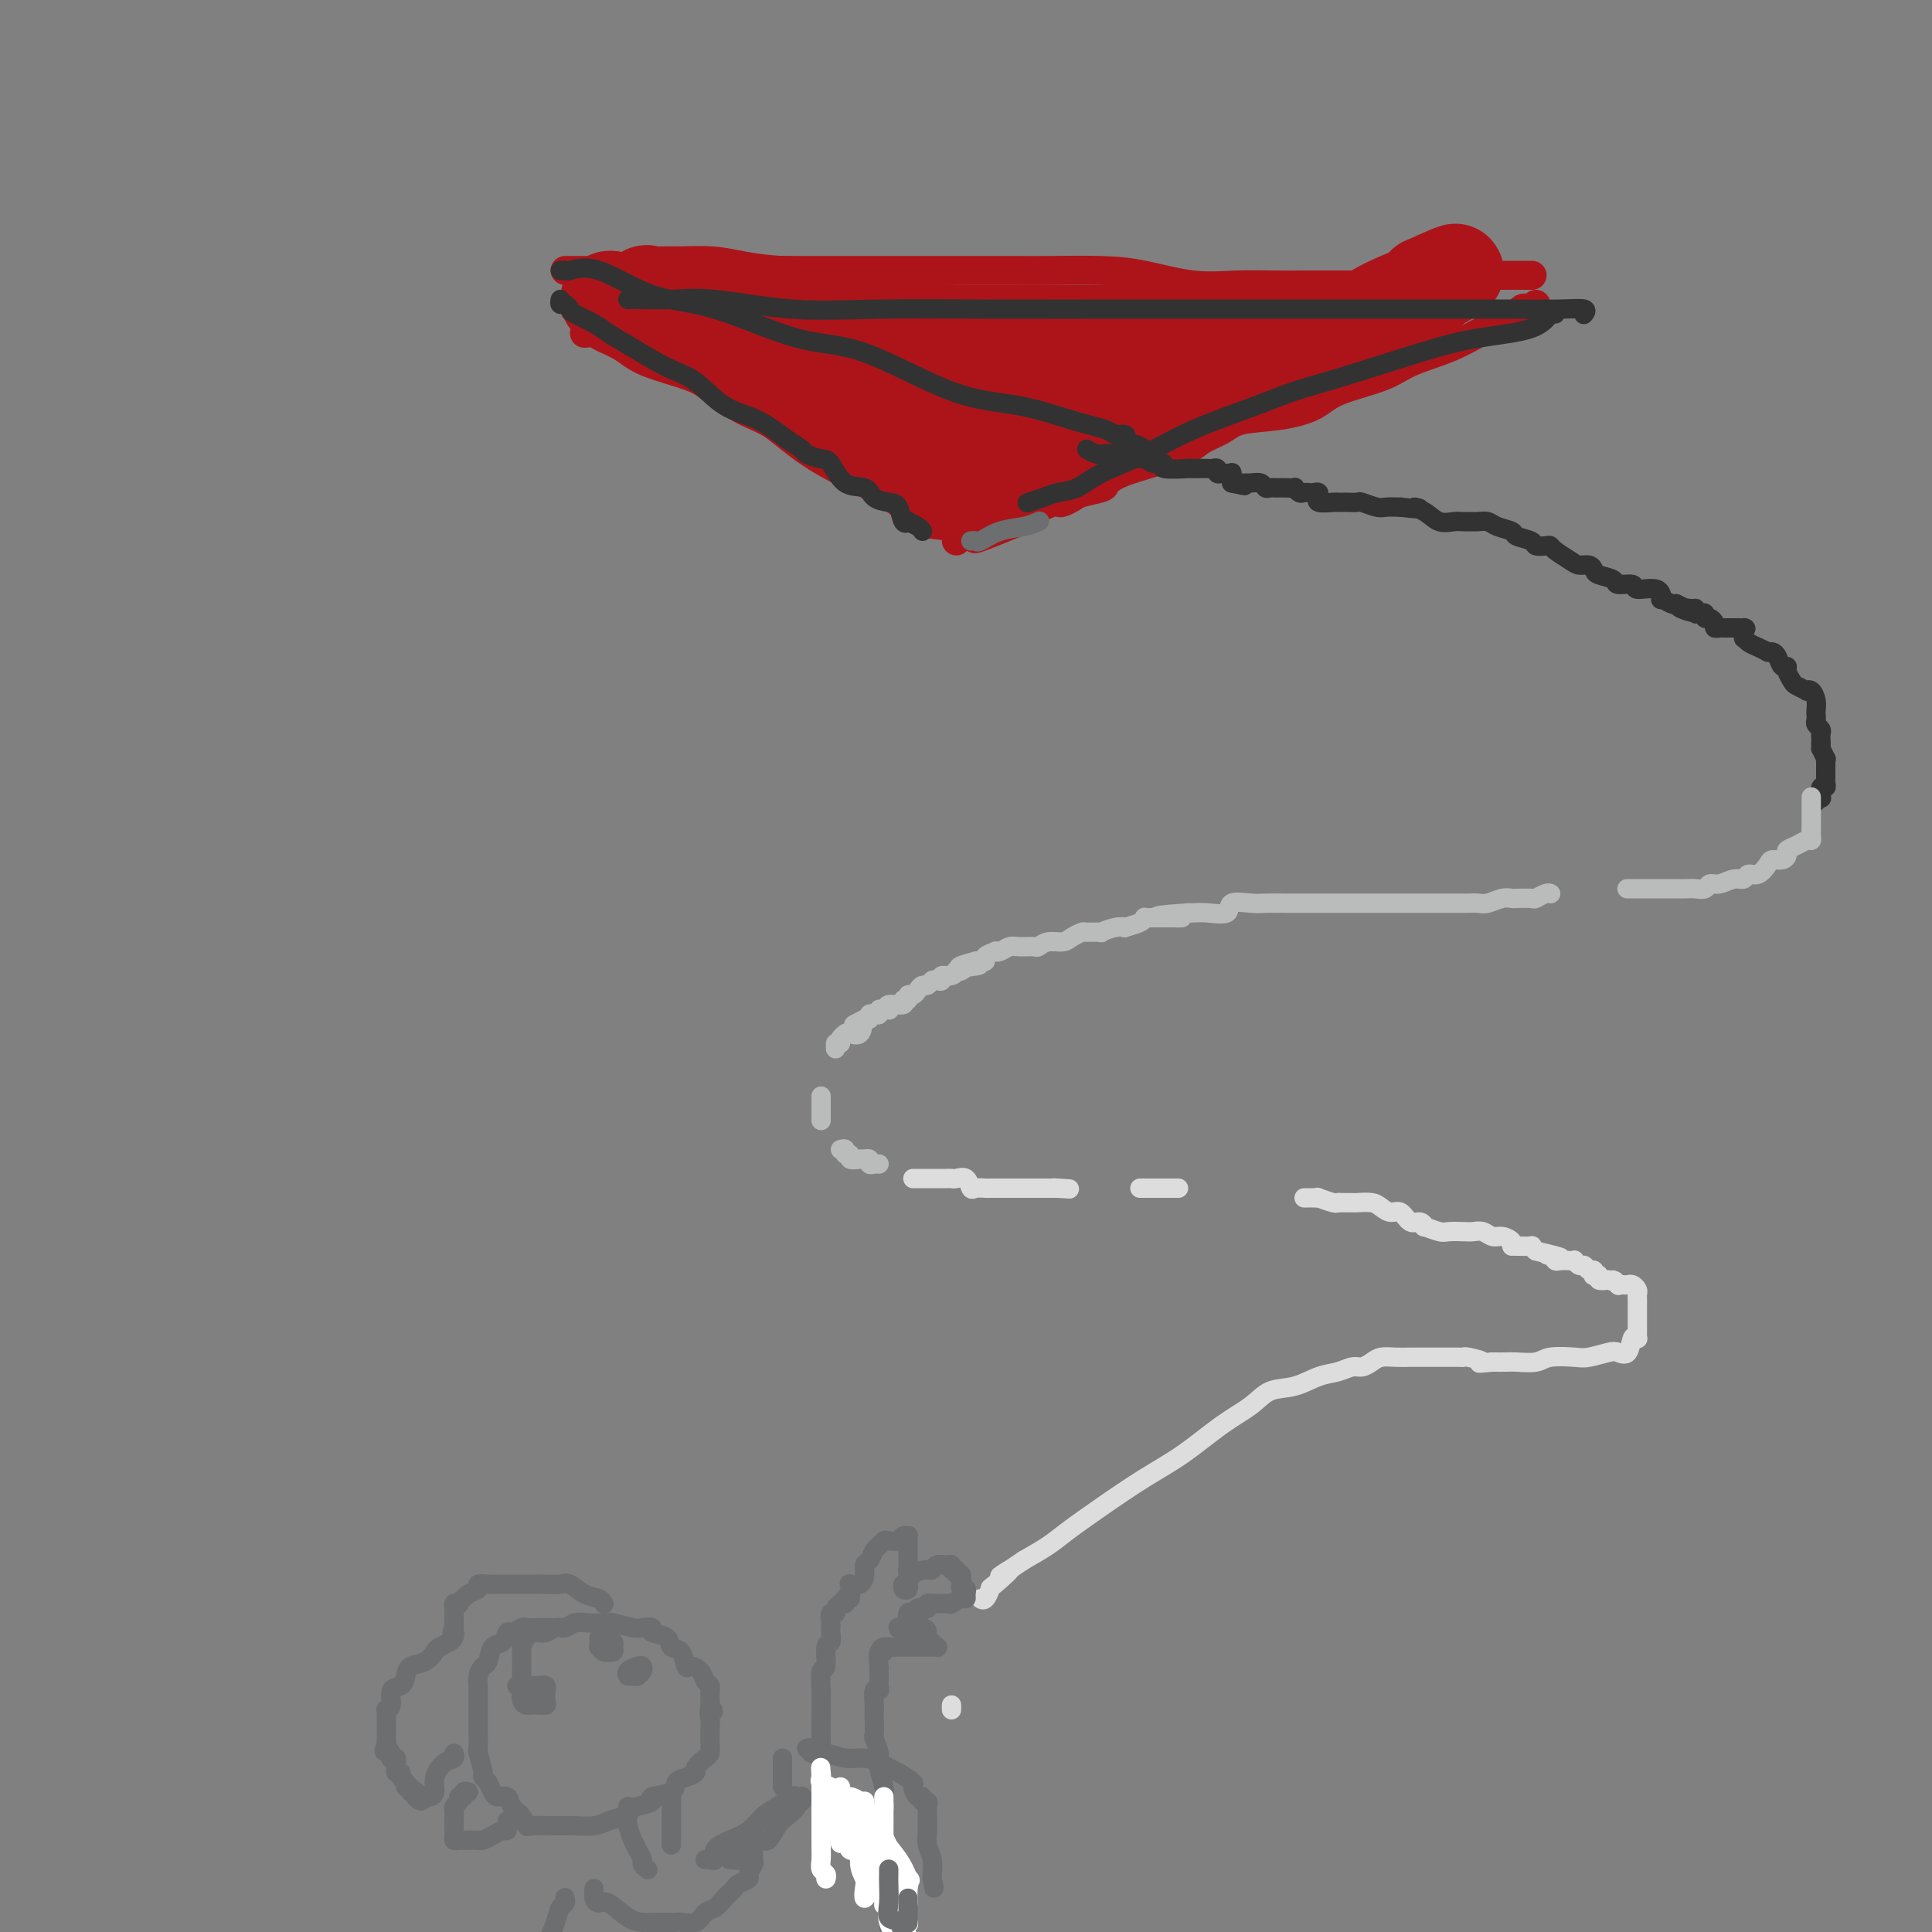 <svg viewBox='0 0 400 400' version='1.1' xmlns='http://www.w3.org/2000/svg' xmlns:xlink='http://www.w3.org/1999/xlink'><rect x="0" y="0" width="400" height="400" fill="#808080" stroke="none"/><g fill='none' stroke='rgb(173,20,25)' stroke-width='6' stroke-linecap='round' stroke-linejoin='round'><path d='M121,69c0.717,-0.072 1.434,-0.143 2,0c0.566,0.143 0.981,0.501 2,1c1.019,0.499 2.641,1.138 4,2c1.359,0.862 2.454,1.947 5,3c2.546,1.053 6.541,2.075 9,3c2.459,0.925 3.380,1.752 5,3c1.620,1.248 3.938,2.916 6,4c2.062,1.084 3.870,1.583 6,3c2.130,1.417 4.584,3.751 8,6c3.416,2.249 7.795,4.413 11,6c3.205,1.587 5.237,2.597 7,4c1.763,1.403 3.257,3.199 5,4c1.743,0.801 3.735,0.606 5,1c1.265,0.394 1.802,1.375 2,2c0.198,0.625 0.057,0.893 0,1c-0.057,0.107 -0.028,0.054 0,0'/><path d='M117,56c0.230,0.000 0.460,0.000 1,0c0.540,-0.000 1.390,-0.000 3,0c1.610,0.000 3.981,0.000 6,0c2.019,-0.000 3.688,-0.000 6,0c2.312,0.000 5.269,0.000 8,0c2.731,-0.000 5.238,-0.000 9,0c3.762,0.000 8.779,0.000 13,0c4.221,-0.000 7.648,-0.000 11,0c3.352,0.000 6.631,0.000 10,0c3.369,-0.000 6.828,-0.001 10,0c3.172,0.001 6.055,0.002 9,0c2.945,-0.002 5.950,-0.007 8,0c2.050,0.007 3.143,0.026 6,0c2.857,-0.026 7.476,-0.098 11,0c3.524,0.098 5.951,0.366 9,1c3.049,0.634 6.718,1.634 10,2c3.282,0.366 6.176,0.098 9,0c2.824,-0.098 5.579,-0.026 8,0c2.421,0.026 4.510,0.007 6,0c1.490,-0.007 2.382,-0.002 4,0c1.618,0.002 3.961,0.001 5,0c1.039,-0.001 0.773,-0.000 2,0c1.227,0.000 3.947,0.000 5,0c1.053,-0.000 0.437,-0.000 1,0c0.563,0.000 2.304,0.000 3,0c0.696,-0.000 0.348,-0.000 0,0'/><path d='M290,59c29.167,0.500 15.583,0.250 2,0'/><path d='M292,59c0.970,0.001 2.396,0.002 3,0c0.604,-0.002 0.386,-0.008 1,0c0.614,0.008 2.059,0.030 3,0c0.941,-0.030 1.380,-0.113 2,0c0.620,0.113 1.423,0.423 2,0c0.577,-0.423 0.927,-1.577 1,-2c0.073,-0.423 -0.131,-0.113 0,0c0.131,0.113 0.599,0.030 1,0c0.401,-0.030 0.736,-0.008 1,0c0.264,0.008 0.457,0.002 1,0c0.543,-0.002 1.437,-0.001 2,0c0.563,0.001 0.795,0.000 1,0c0.205,-0.000 0.382,-0.000 1,0c0.618,0.000 1.675,0.000 2,0c0.325,-0.000 -0.084,-0.000 0,0c0.084,0.000 0.662,0.000 1,0c0.338,-0.000 0.437,-0.000 1,0c0.563,0.000 1.589,0.000 2,0c0.411,-0.000 0.205,-0.000 0,0'/><path d='M318,63c-0.228,0.506 -0.457,1.013 -1,1c-0.543,-0.013 -1.401,-0.544 -2,0c-0.599,0.544 -0.939,2.165 -2,3c-1.061,0.835 -2.841,0.884 -4,1c-1.159,0.116 -1.696,0.299 -3,1c-1.304,0.701 -3.375,1.920 -6,3c-2.625,1.080 -5.805,2.019 -8,3c-2.195,0.981 -3.406,2.002 -6,3c-2.594,0.998 -6.569,1.972 -9,3c-2.431,1.028 -3.316,2.110 -5,3c-1.684,0.890 -4.167,1.589 -7,2c-2.833,0.411 -6.016,0.534 -8,1c-1.984,0.466 -2.768,1.276 -4,2c-1.232,0.724 -2.910,1.363 -4,2c-1.090,0.637 -1.592,1.274 -3,2c-1.408,0.726 -3.722,1.542 -5,2c-1.278,0.458 -1.519,0.556 -3,1c-1.481,0.444 -4.203,1.232 -6,2c-1.797,0.768 -2.671,1.516 -3,2c-0.329,0.484 -0.115,0.704 -1,1c-0.885,0.296 -2.870,0.667 -4,1c-1.130,0.333 -1.405,0.628 -2,1c-0.595,0.372 -1.510,0.820 -2,1c-0.490,0.180 -0.554,0.092 -1,0c-0.446,-0.092 -1.274,-0.190 -2,0c-0.726,0.190 -1.349,0.666 -2,1c-0.651,0.334 -1.329,0.524 -2,1c-0.671,0.476 -1.336,1.238 -2,2'/><path d='M211,108c-16.957,6.961 -5.849,1.864 -2,0c3.849,-1.864 0.439,-0.494 -1,0c-1.439,0.494 -0.908,0.114 -1,0c-0.092,-0.114 -0.808,0.039 -1,0c-0.192,-0.039 0.141,-0.269 0,0c-0.141,0.269 -0.756,1.039 -1,1c-0.244,-0.039 -0.118,-0.885 0,-1c0.118,-0.115 0.228,0.502 1,0c0.772,-0.502 2.207,-2.124 4,-4c1.793,-1.876 3.945,-4.008 7,-6c3.055,-1.992 7.012,-3.844 11,-6c3.988,-2.156 8.007,-4.616 12,-7c3.993,-2.384 7.959,-4.690 11,-6c3.041,-1.310 5.155,-1.622 8,-3c2.845,-1.378 6.420,-3.821 9,-5c2.580,-1.179 4.166,-1.094 6,-2c1.834,-0.906 3.917,-2.803 6,-4c2.083,-1.197 4.166,-1.694 5,-2c0.834,-0.306 0.420,-0.422 1,-1c0.580,-0.578 2.156,-1.619 3,-2c0.844,-0.381 0.958,-0.103 1,0c0.042,0.103 0.012,0.029 0,0c-0.012,-0.029 -0.006,-0.015 0,0'/><path d='M119,64c0.833,0.000 1.667,0.000 2,0c0.333,0.000 0.167,0.000 0,0'/></g>
<g fill='none' stroke='rgb(173,20,25)' stroke-width='20' stroke-linecap='round' stroke-linejoin='round'><path d='M126,62c0.143,-0.083 0.287,-0.165 1,0c0.713,0.165 1.997,0.578 3,1c1.003,0.422 1.726,0.853 3,1c1.274,0.147 3.098,0.008 4,1c0.902,0.992 0.880,3.113 2,4c1.120,0.887 3.381,0.540 6,1c2.619,0.460 5.597,1.726 8,3c2.403,1.274 4.232,2.557 7,4c2.768,1.443 6.473,3.047 10,4c3.527,0.953 6.874,1.257 9,2c2.126,0.743 3.031,1.926 5,3c1.969,1.074 5.001,2.039 7,3c1.999,0.961 2.966,1.917 4,3c1.034,1.083 2.135,2.294 3,3c0.865,0.706 1.495,0.906 2,1c0.505,0.094 0.884,0.082 1,1c0.116,0.918 -0.030,2.766 0,3c0.030,0.234 0.238,-1.147 0,-2c-0.238,-0.853 -0.922,-1.177 -2,-2c-1.078,-0.823 -2.551,-2.146 -5,-4c-2.449,-1.854 -5.873,-4.239 -11,-7c-5.127,-2.761 -11.957,-5.897 -18,-9c-6.043,-3.103 -11.298,-6.172 -15,-8c-3.702,-1.828 -5.851,-2.414 -8,-3'/><path d='M142,65c-7.282,-3.426 -4.989,-1.989 -5,-2c-0.011,-0.011 -2.328,-1.468 -3,-2c-0.672,-0.532 0.302,-0.140 1,0c0.698,0.140 1.122,0.027 2,0c0.878,-0.027 2.210,0.031 4,0c1.790,-0.031 4.039,-0.152 6,0c1.961,0.152 3.633,0.577 6,1c2.367,0.423 5.428,0.845 9,1c3.572,0.155 7.656,0.041 12,1c4.344,0.959 8.949,2.989 14,4c5.051,1.011 10.548,1.003 15,1c4.452,-0.003 7.859,-0.001 12,0c4.141,0.001 9.014,0.000 13,0c3.986,-0.000 7.083,-0.000 10,0c2.917,0.000 5.654,0.000 8,0c2.346,-0.000 4.301,-0.000 6,0c1.699,0.000 3.143,0.000 5,0c1.857,-0.000 4.126,-0.000 6,0c1.874,0.000 3.353,0.000 5,0c1.647,-0.000 3.461,-0.000 5,0c1.539,0.000 2.804,0.000 4,0c1.196,-0.000 2.322,-0.000 3,0c0.678,0.000 0.908,0.000 1,0c0.092,-0.000 0.046,-0.000 0,0'/><path d='M281,69c12.204,-0.007 3.714,-0.026 0,0c-3.714,0.026 -2.654,0.095 -4,0c-1.346,-0.095 -5.100,-0.354 -9,0c-3.900,0.354 -7.948,1.320 -13,2c-5.052,0.680 -11.110,1.074 -15,2c-3.890,0.926 -5.612,2.382 -10,4c-4.388,1.618 -11.441,3.396 -16,5c-4.559,1.604 -6.622,3.035 -8,4c-1.378,0.965 -2.071,1.464 -3,2c-0.929,0.536 -2.095,1.108 -3,2c-0.905,0.892 -1.550,2.105 -2,3c-0.450,0.895 -0.707,1.470 -1,2c-0.293,0.530 -0.624,1.013 -1,2c-0.376,0.987 -0.798,2.479 -1,3c-0.202,0.521 -0.185,0.070 0,0c0.185,-0.070 0.537,0.242 1,0c0.463,-0.242 1.035,-1.036 2,-2c0.965,-0.964 2.321,-2.097 4,-3c1.679,-0.903 3.681,-1.576 7,-3c3.319,-1.424 7.953,-3.601 13,-5c5.047,-1.399 10.505,-2.021 14,-3c3.495,-0.979 5.025,-2.315 7,-3c1.975,-0.685 4.395,-0.720 6,-1c1.605,-0.280 2.394,-0.806 3,-1c0.606,-0.194 1.030,-0.055 1,0c-0.030,0.055 -0.515,0.028 -1,0'/><path d='M252,79c4.352,-0.783 0.230,1.260 -4,3c-4.230,1.740 -8.570,3.177 -11,4c-2.430,0.823 -2.951,1.033 -5,2c-2.049,0.967 -5.625,2.690 -8,4c-2.375,1.310 -3.547,2.205 -5,3c-1.453,0.795 -3.187,1.489 -4,2c-0.813,0.511 -0.706,0.839 -1,1c-0.294,0.161 -0.989,0.154 -1,0c-0.011,-0.154 0.661,-0.456 1,-1c0.339,-0.544 0.345,-1.332 2,-2c1.655,-0.668 4.960,-1.217 7,-2c2.040,-0.783 2.814,-1.801 5,-3c2.186,-1.199 5.785,-2.580 9,-4c3.215,-1.420 6.047,-2.880 9,-4c2.953,-1.120 6.029,-1.899 9,-3c2.971,-1.101 5.839,-2.522 9,-4c3.161,-1.478 6.615,-3.012 9,-4c2.385,-0.988 3.702,-1.430 5,-2c1.298,-0.570 2.578,-1.270 4,-2c1.422,-0.730 2.986,-1.492 4,-2c1.014,-0.508 1.476,-0.762 2,-1c0.524,-0.238 1.108,-0.460 2,-1c0.892,-0.540 2.093,-1.399 3,-2c0.907,-0.601 1.522,-0.945 2,-1c0.478,-0.055 0.821,0.177 1,0c0.179,-0.177 0.194,-0.765 0,-1c-0.194,-0.235 -0.597,-0.118 -1,0'/><path d='M295,59c12.407,-5.680 3.424,-0.880 0,1c-3.424,1.880 -1.288,0.841 -2,1c-0.712,0.159 -4.271,1.517 -7,3c-2.729,1.483 -4.628,3.090 -9,5c-4.372,1.910 -11.217,4.124 -17,6c-5.783,1.876 -10.502,3.416 -16,5c-5.498,1.584 -11.773,3.213 -16,4c-4.227,0.787 -6.405,0.733 -9,1c-2.595,0.267 -5.608,0.856 -8,1c-2.392,0.144 -4.165,-0.157 -6,0c-1.835,0.157 -3.732,0.771 -5,1c-1.268,0.229 -1.907,0.072 -3,0c-1.093,-0.072 -2.640,-0.060 -4,0c-1.360,0.060 -2.533,0.166 -4,0c-1.467,-0.166 -3.228,-0.605 -5,-1c-1.772,-0.395 -3.554,-0.748 -5,-1c-1.446,-0.252 -2.557,-0.404 -4,-1c-1.443,-0.596 -3.219,-1.636 -4,-2c-0.781,-0.364 -0.568,-0.053 -1,0c-0.432,0.053 -1.510,-0.153 -2,0c-0.490,0.153 -0.391,0.663 0,1c0.391,0.337 1.076,0.500 2,1c0.924,0.500 2.087,1.339 3,2c0.913,0.661 1.575,1.146 3,2c1.425,0.854 3.615,2.076 5,3c1.385,0.924 1.967,1.550 3,2c1.033,0.450 2.516,0.725 4,1'/><path d='M188,94c3.095,2.083 0.833,1.292 0,1c-0.833,-0.292 -0.238,-0.083 0,0c0.238,0.083 0.119,0.042 0,0'/></g>
<g fill='none' stroke='rgb(50,50,50)' stroke-width='4' stroke-linecap='round' stroke-linejoin='round'><path d='M116,62c-0.084,0.448 -0.167,0.897 0,1c0.167,0.103 0.585,-0.139 1,0c0.415,0.139 0.828,0.658 1,1c0.172,0.342 0.102,0.508 1,1c0.898,0.492 2.763,1.312 4,2c1.237,0.688 1.847,1.245 3,2c1.153,0.755 2.848,1.709 5,3c2.152,1.291 4.761,2.920 7,4c2.239,1.080 4.110,1.613 6,3c1.890,1.387 3.800,3.628 6,5c2.200,1.372 4.690,1.874 7,3c2.310,1.126 4.439,2.876 6,4c1.561,1.124 2.556,1.622 3,2c0.444,0.378 0.339,0.635 1,1c0.661,0.365 2.087,0.836 3,1c0.913,0.164 1.312,0.019 2,1c0.688,0.981 1.666,3.087 3,4c1.334,0.913 3.026,0.634 4,1c0.974,0.366 1.232,1.376 2,2c0.768,0.624 2.046,0.860 3,1c0.954,0.140 1.583,0.184 2,1c0.417,0.816 0.623,2.404 1,3c0.377,0.596 0.924,0.198 1,0c0.076,-0.198 -0.320,-0.197 0,0c0.320,0.197 1.355,0.592 2,1c0.645,0.408 0.898,0.831 1,1c0.102,0.169 0.051,0.085 0,0'/><path d='M116,56c0.422,-0.037 0.844,-0.075 1,0c0.156,0.075 0.046,0.262 1,0c0.954,-0.262 2.972,-0.974 6,0c3.028,0.974 7.067,3.634 11,5c3.933,1.366 7.762,1.439 13,3c5.238,1.561 11.886,4.610 17,6c5.114,1.390 8.694,1.121 14,3c5.306,1.879 12.338,5.905 18,8c5.662,2.095 9.956,2.259 14,3c4.044,0.741 7.840,2.059 11,3c3.160,0.941 5.684,1.505 7,2c1.316,0.495 1.423,0.921 2,1c0.577,0.079 1.624,-0.190 2,0c0.376,0.190 0.080,0.839 0,1c-0.080,0.161 0.056,-0.167 0,0c-0.056,0.167 -0.304,0.828 0,1c0.304,0.172 1.159,-0.146 2,0c0.841,0.146 1.669,0.756 2,1c0.331,0.244 0.166,0.122 0,0'/><path d='M130,62c0.760,-0.016 1.521,-0.033 3,0c1.479,0.033 3.677,0.114 6,0c2.323,-0.114 4.771,-0.423 9,0c4.229,0.423 10.240,1.577 16,2c5.760,0.423 11.270,0.113 18,0c6.730,-0.113 14.680,-0.030 24,0c9.320,0.030 20.011,0.008 30,0c9.989,-0.008 19.276,-0.003 28,0c8.724,0.003 16.884,0.005 25,0c8.116,-0.005 16.189,-0.015 22,0c5.811,0.015 9.362,0.056 12,0c2.638,-0.056 4.364,-0.207 5,0c0.636,0.207 0.182,0.774 0,1c-0.182,0.226 -0.091,0.113 0,0'/><path d='M322,65c-0.236,-0.294 -0.471,-0.588 -1,0c-0.529,0.588 -1.350,2.058 -4,3c-2.650,0.942 -7.128,1.356 -11,2c-3.872,0.644 -7.138,1.518 -12,3c-4.862,1.482 -11.321,3.572 -16,5c-4.679,1.428 -7.577,2.195 -10,3c-2.423,0.805 -4.370,1.648 -8,3c-3.630,1.352 -8.943,3.213 -13,5c-4.057,1.787 -6.857,3.501 -10,5c-3.143,1.499 -6.629,2.784 -9,4c-2.371,1.216 -3.627,2.365 -5,3c-1.373,0.635 -2.863,0.758 -4,1c-1.137,0.242 -1.922,0.604 -3,1c-1.078,0.396 -2.451,0.828 -3,1c-0.549,0.172 -0.275,0.086 0,0'/><path d='M225,93c0.711,0.425 1.422,0.850 2,1c0.578,0.150 1.022,0.027 1,0c-0.022,-0.027 -0.511,0.044 0,0c0.511,-0.044 2.023,-0.204 3,0c0.977,0.204 1.420,0.772 2,1c0.580,0.228 1.299,0.118 2,0c0.701,-0.118 1.384,-0.242 2,0c0.616,0.242 1.164,0.849 2,1c0.836,0.151 1.962,-0.156 2,0c0.038,0.156 -1.010,0.774 0,1c1.010,0.226 4.077,0.061 5,0c0.923,-0.061 -0.299,-0.017 0,0c0.299,0.017 2.118,0.008 3,0c0.882,-0.008 0.828,-0.016 1,0c0.172,0.016 0.571,0.057 1,0c0.429,-0.057 0.889,-0.211 1,0c0.111,0.211 -0.128,0.787 0,1c0.128,0.213 0.623,0.063 1,0c0.377,-0.063 0.637,-0.037 1,0c0.363,0.037 0.828,0.087 1,0c0.172,-0.087 0.049,-0.311 0,0c-0.049,0.311 -0.025,1.155 0,2'/><path d='M255,100c4.821,1.083 1.873,0.289 1,0c-0.873,-0.289 0.329,-0.074 1,0c0.671,0.074 0.809,0.006 1,0c0.191,-0.006 0.433,0.051 1,0c0.567,-0.051 1.457,-0.210 2,0c0.543,0.210 0.737,0.788 1,1c0.263,0.212 0.594,0.057 1,0c0.406,-0.057 0.887,-0.015 1,0c0.113,0.015 -0.142,0.003 0,0c0.142,-0.003 0.682,0.003 1,0c0.318,-0.003 0.414,-0.015 1,0c0.586,0.015 1.663,0.056 2,0c0.337,-0.056 -0.065,-0.211 0,0c0.065,0.211 0.595,0.788 1,1c0.405,0.212 0.683,0.061 1,0c0.317,-0.061 0.674,-0.031 1,0c0.326,0.031 0.620,0.065 1,0c0.380,-0.065 0.844,-0.228 1,0c0.156,0.228 0.002,0.846 0,1c-0.002,0.154 0.146,-0.155 0,0c-0.146,0.155 -0.587,0.773 0,1c0.587,0.227 2.203,0.061 3,0c0.797,-0.061 0.775,-0.017 1,0c0.225,0.017 0.697,0.008 1,0c0.303,-0.008 0.436,-0.016 1,0c0.564,0.016 1.557,0.057 2,0c0.443,-0.057 0.335,-0.211 1,0c0.665,0.211 2.102,0.788 3,1c0.898,0.212 1.257,0.061 2,0c0.743,-0.061 1.872,-0.030 3,0'/><path d='M290,105c6.010,0.745 3.535,0.109 3,0c-0.535,-0.109 0.869,0.311 2,1c1.131,0.689 1.990,1.649 3,2c1.010,0.351 2.172,0.093 3,0c0.828,-0.093 1.323,-0.022 2,0c0.677,0.022 1.537,-0.005 2,0c0.463,0.005 0.527,0.043 1,0c0.473,-0.043 1.353,-0.166 2,0c0.647,0.166 1.061,0.623 2,1c0.939,0.377 2.402,0.676 3,1c0.598,0.324 0.332,0.675 1,1c0.668,0.325 2.271,0.625 3,1c0.729,0.375 0.583,0.825 1,1c0.417,0.175 1.396,0.075 2,0c0.604,-0.075 0.834,-0.126 1,0c0.166,0.126 0.269,0.429 1,1c0.731,0.571 2.092,1.410 3,2c0.908,0.590 1.365,0.931 2,1c0.635,0.069 1.449,-0.135 2,0c0.551,0.135 0.838,0.609 1,1c0.162,0.391 0.197,0.697 1,1c0.803,0.303 2.373,0.601 3,1c0.627,0.399 0.312,0.899 1,1c0.688,0.101 2.379,-0.198 3,0c0.621,0.198 0.173,0.894 1,1c0.827,0.106 2.929,-0.378 4,0c1.071,0.378 1.112,1.617 1,2c-0.112,0.383 -0.376,-0.089 0,0c0.376,0.089 1.393,0.740 2,1c0.607,0.260 0.803,0.130 1,0'/><path d='M347,125c6.156,2.852 2.044,1.482 1,1c-1.044,-0.482 0.978,-0.078 2,0c1.022,0.078 1.044,-0.171 1,0c-0.044,0.171 -0.153,0.763 0,1c0.153,0.237 0.567,0.119 1,0c0.433,-0.119 0.886,-0.238 1,0c0.114,0.238 -0.110,0.834 0,1c0.110,0.166 0.554,-0.099 1,0c0.446,0.099 0.894,0.562 1,1c0.106,0.438 -0.130,0.849 0,1c0.130,0.151 0.626,0.040 1,0c0.374,-0.040 0.625,-0.011 1,0c0.375,0.011 0.874,0.003 1,0c0.126,-0.003 -0.120,-0.001 0,0c0.120,0.001 0.606,0.000 1,0c0.394,-0.000 0.697,-0.000 1,0'/><path d='M360,130c2.235,0.649 1.322,-0.230 1,0c-0.322,0.230 -0.054,1.568 0,2c0.054,0.432 -0.104,-0.042 0,0c0.104,0.042 0.472,0.600 1,1c0.528,0.400 1.216,0.643 2,1c0.784,0.357 1.663,0.830 2,1c0.337,0.170 0.131,0.039 0,0c-0.131,-0.039 -0.189,0.013 0,0c0.189,-0.013 0.624,-0.093 1,0c0.376,0.093 0.692,0.357 1,1c0.308,0.643 0.606,1.664 1,2c0.394,0.336 0.884,-0.011 1,0c0.116,0.011 -0.141,0.382 0,1c0.141,0.618 0.682,1.485 1,2c0.318,0.515 0.415,0.680 1,1c0.585,0.320 1.659,0.796 2,1c0.341,0.204 -0.052,0.134 0,0c0.052,-0.134 0.550,-0.334 1,0c0.450,0.334 0.852,1.203 1,2c0.148,0.797 0.044,1.523 0,2c-0.044,0.477 -0.026,0.705 0,1c0.026,0.295 0.059,0.656 0,1c-0.059,0.344 -0.212,0.669 0,1c0.212,0.331 0.789,0.666 1,1c0.211,0.334 0.057,0.667 0,1c-0.057,0.333 -0.016,0.667 0,1c0.016,0.333 0.008,0.667 0,1'/><path d='M377,154c0.094,1.494 -0.171,0.729 0,1c0.171,0.271 0.778,1.578 1,2c0.222,0.422 0.060,-0.041 0,0c-0.060,0.041 -0.016,0.585 0,1c0.016,0.415 0.004,0.702 0,1c-0.004,0.298 -0.000,0.606 0,1c0.000,0.394 -0.004,0.874 0,1c0.004,0.126 0.015,-0.102 0,0c-0.015,0.102 -0.056,0.535 0,1c0.056,0.465 0.207,0.961 0,1c-0.207,0.039 -0.774,-0.378 -1,0c-0.226,0.378 -0.113,1.552 0,2c0.113,0.448 0.226,0.172 0,0c-0.226,-0.172 -0.792,-0.239 -1,0c-0.208,0.239 -0.060,0.782 0,1c0.060,0.218 0.030,0.109 0,0'/></g>
<g fill='none' stroke='rgb(186,187,187)' stroke-width='4' stroke-linecap='round' stroke-linejoin='round'><path d='M375,165c-0.000,0.333 -0.000,0.667 0,1c0.000,0.333 0.000,0.666 0,1c-0.000,0.334 -0.000,0.670 0,1c0.000,0.330 0.001,0.653 0,1c-0.001,0.347 -0.002,0.719 0,1c0.002,0.281 0.009,0.470 0,1c-0.009,0.530 -0.035,1.399 0,2c0.035,0.601 0.129,0.934 0,1c-0.129,0.066 -0.481,-0.136 -1,0c-0.519,0.136 -1.204,0.610 -2,1c-0.796,0.390 -1.704,0.695 -2,1c-0.296,0.305 0.020,0.612 0,1c-0.020,0.388 -0.376,0.859 -1,1c-0.624,0.141 -1.514,-0.049 -2,0c-0.486,0.049 -0.566,0.338 -1,1c-0.434,0.662 -1.222,1.698 -2,2c-0.778,0.302 -1.546,-0.130 -2,0c-0.454,0.130 -0.593,0.823 -1,1c-0.407,0.177 -1.082,-0.163 -2,0c-0.918,0.163 -2.080,0.828 -3,1c-0.920,0.172 -1.598,-0.150 -2,0c-0.402,0.150 -0.526,0.772 -1,1c-0.474,0.228 -1.296,0.061 -2,0c-0.704,-0.061 -1.290,-0.016 -2,0c-0.710,0.016 -1.544,0.004 -2,0c-0.456,-0.004 -0.532,-0.001 -1,0c-0.468,0.001 -1.327,0.000 -2,0c-0.673,-0.000 -1.160,-0.000 -2,0c-0.840,0.000 -2.034,0.000 -3,0c-0.966,-0.000 -1.705,-0.000 -2,0c-0.295,0.000 -0.148,0.000 0,0'/><path d='M321,185c0.055,0.030 0.109,0.061 0,0c-0.109,-0.061 -0.382,-0.212 -1,0c-0.618,0.212 -1.582,0.788 -2,1c-0.418,0.212 -0.290,0.061 -1,0c-0.710,-0.061 -2.259,-0.030 -3,0c-0.741,0.030 -0.675,0.061 -1,0c-0.325,-0.061 -1.041,-0.212 -2,0c-0.959,0.212 -2.162,0.789 -3,1c-0.838,0.211 -1.312,0.057 -2,0c-0.688,-0.057 -1.592,-0.015 -2,0c-0.408,0.015 -0.321,0.004 -1,0c-0.679,-0.004 -2.125,-0.001 -3,0c-0.875,0.001 -1.180,0.000 -2,0c-0.820,-0.000 -2.156,-0.000 -3,0c-0.844,0.000 -1.196,0.000 -2,0c-0.804,-0.000 -2.060,-0.000 -3,0c-0.940,0.000 -1.563,0.000 -2,0c-0.437,-0.000 -0.689,0.000 -2,0c-1.311,-0.000 -3.681,-0.000 -5,0c-1.319,0.000 -1.587,0.000 -2,0c-0.413,-0.000 -0.971,-0.000 -2,0c-1.029,0.000 -2.528,0.001 -4,0c-1.472,-0.001 -2.917,-0.002 -4,0c-1.083,0.002 -1.804,0.008 -3,0c-1.196,-0.008 -2.869,-0.030 -4,0c-1.131,0.030 -1.721,0.113 -3,0c-1.279,-0.113 -3.246,-0.423 -4,0c-0.754,0.423 -0.295,1.577 -1,2c-0.705,0.423 -2.574,0.114 -4,0c-1.426,-0.114 -2.407,-0.033 -3,0c-0.593,0.033 -0.796,0.016 -1,0'/><path d='M246,189c-11.903,0.845 -4.160,0.959 -2,1c2.160,0.041 -1.263,0.010 -3,0c-1.737,-0.010 -1.786,0.000 -2,0c-0.214,-0.000 -0.591,-0.010 -1,0c-0.409,0.010 -0.851,0.042 -1,0c-0.149,-0.042 -0.006,-0.156 0,0c0.006,0.156 -0.126,0.581 -1,1c-0.874,0.419 -2.490,0.830 -3,1c-0.510,0.170 0.087,0.098 0,0c-0.087,-0.098 -0.859,-0.223 -2,0c-1.141,0.223 -2.652,0.795 -3,1c-0.348,0.205 0.466,0.045 0,0c-0.466,-0.045 -2.211,0.025 -3,0c-0.789,-0.025 -0.621,-0.147 -1,0c-0.379,0.147 -1.304,0.561 -2,1c-0.696,0.439 -1.163,0.902 -2,1c-0.837,0.098 -2.044,-0.171 -3,0c-0.956,0.171 -1.660,0.782 -2,1c-0.340,0.218 -0.316,0.045 -1,0c-0.684,-0.045 -2.076,0.040 -3,0c-0.924,-0.040 -1.380,-0.204 -2,0c-0.620,0.204 -1.405,0.776 -2,1c-0.595,0.224 -0.999,0.098 -1,0c-0.001,-0.098 0.403,-0.170 0,0c-0.403,0.170 -1.613,0.582 -2,1c-0.387,0.418 0.050,0.843 0,1c-0.050,0.157 -0.586,0.045 -1,0c-0.414,-0.045 -0.707,-0.022 -1,0'/><path d='M202,199c-6.774,1.789 -1.710,1.263 0,1c1.710,-0.263 0.064,-0.263 -1,0c-1.064,0.263 -1.547,0.787 -2,1c-0.453,0.213 -0.877,0.113 -1,0c-0.123,-0.113 0.055,-0.240 0,0c-0.055,0.240 -0.343,0.848 -1,1c-0.657,0.152 -1.681,-0.151 -2,0c-0.319,0.151 0.069,0.758 0,1c-0.069,0.242 -0.596,0.120 -1,0c-0.404,-0.120 -0.685,-0.238 -1,0c-0.315,0.238 -0.663,0.833 -1,1c-0.337,0.167 -0.663,-0.095 -1,0c-0.337,0.095 -0.683,0.546 -1,1c-0.317,0.454 -0.604,0.910 -1,1c-0.396,0.090 -0.902,-0.187 -1,0c-0.098,0.187 0.212,0.839 0,1c-0.212,0.161 -0.946,-0.167 -1,0c-0.054,0.167 0.571,0.830 0,1c-0.571,0.170 -2.339,-0.151 -3,0c-0.661,0.151 -0.215,0.776 0,1c0.215,0.224 0.198,0.046 0,0c-0.198,-0.046 -0.579,0.039 -1,0c-0.421,-0.039 -0.882,-0.203 -1,0c-0.118,0.203 0.108,0.772 0,1c-0.108,0.228 -0.551,0.113 -1,0c-0.449,-0.113 -0.904,-0.226 -1,0c-0.096,0.226 0.166,0.792 0,1c-0.166,0.208 -0.762,0.060 -1,0c-0.238,-0.060 -0.119,-0.030 0,0'/><path d='M179,211c-3.813,1.962 -1.845,0.866 -1,1c0.845,0.134 0.567,1.499 0,2c-0.567,0.501 -1.424,0.137 -2,0c-0.576,-0.137 -0.873,-0.048 -1,0c-0.127,0.048 -0.086,0.054 0,0c0.086,-0.054 0.215,-0.168 0,0c-0.215,0.168 -0.776,0.620 -1,1c-0.224,0.380 -0.112,0.690 0,1'/><path d='M174,216c-1.000,0.714 -1.000,-0.000 -1,0c0.000,0.000 0.000,0.714 0,1c0.000,0.286 0.000,0.143 0,0'/><path d='M170,227c0.000,-0.061 0.000,-0.123 0,0c0.000,0.123 0.000,0.429 0,1c0.000,0.571 0.000,1.407 0,2c0.000,0.593 0.000,0.942 0,1c0.000,0.058 0.000,-0.177 0,0c0.000,0.177 0.000,0.765 0,1c0.000,0.235 0.000,0.118 0,0'/><path d='M174,238c0.457,-0.121 0.913,-0.243 1,0c0.087,0.243 -0.197,0.850 0,1c0.197,0.150 0.875,-0.156 1,0c0.125,0.156 -0.302,0.773 0,1c0.302,0.227 1.334,0.065 2,0c0.666,-0.065 0.966,-0.031 1,0c0.034,0.031 -0.197,0.061 0,0c0.197,-0.061 0.824,-0.212 1,0c0.176,0.212 -0.097,0.789 0,1c0.097,0.211 0.565,0.057 1,0c0.435,-0.057 0.839,-0.016 1,0c0.161,0.016 0.081,0.008 0,0'/></g>
<g fill='none' stroke='rgb(221,221,221)' stroke-width='4' stroke-linecap='round' stroke-linejoin='round'><path d='M189,244c0.327,0.000 0.655,0.000 1,0c0.345,-0.000 0.709,-0.000 1,0c0.291,0.000 0.511,0.001 1,0c0.489,-0.001 1.248,-0.002 2,0c0.752,0.002 1.497,0.008 2,0c0.503,-0.008 0.764,-0.030 1,0c0.236,0.030 0.448,0.113 1,0c0.552,-0.113 1.443,-0.423 2,0c0.557,0.423 0.779,1.577 1,2c0.221,0.423 0.440,0.113 1,0c0.560,-0.113 1.460,-0.030 2,0c0.540,0.030 0.721,0.008 1,0c0.279,-0.008 0.656,-0.002 1,0c0.344,0.002 0.655,0.001 1,0c0.345,-0.001 0.722,-0.000 1,0c0.278,0.000 0.455,0.000 1,0c0.545,-0.000 1.456,-0.000 2,0c0.544,0.000 0.719,0.000 1,0c0.281,-0.000 0.667,-0.000 1,0c0.333,0.000 0.613,0.000 1,0c0.387,-0.000 0.880,-0.000 1,0c0.120,0.000 -0.133,0.000 0,0c0.133,-0.000 0.651,-0.000 1,0c0.349,0.000 0.528,0.000 1,0c0.472,-0.000 1.236,-0.000 2,0'/><path d='M219,246c4.667,0.311 1.333,0.089 0,0c-1.333,-0.089 -0.667,-0.044 0,0'/><path d='M236,246c0.447,0.000 0.893,0.000 1,0c0.107,0.000 -0.127,0.000 0,0c0.127,0.000 0.615,0.000 1,0c0.385,-0.000 0.667,0.000 1,0c0.333,0.000 0.716,0.000 1,0c0.284,0.000 0.468,0.000 1,0c0.532,0.000 1.413,0.000 2,0c0.587,0.000 0.882,0.000 1,0c0.118,0.000 0.059,0.000 0,0'/><path d='M270,248c0.346,0.002 0.692,0.004 1,0c0.308,-0.004 0.580,-0.015 1,0c0.420,0.015 0.990,0.057 1,0c0.010,-0.057 -0.540,-0.211 0,0c0.540,0.211 2.170,0.789 3,1c0.830,0.211 0.859,0.056 1,0c0.141,-0.056 0.394,-0.012 1,0c0.606,0.012 1.566,-0.006 2,0c0.434,0.006 0.343,0.038 1,0c0.657,-0.038 2.063,-0.146 3,0c0.937,0.146 1.406,0.546 2,1c0.594,0.454 1.312,0.963 2,1c0.688,0.037 1.344,-0.397 2,0c0.656,0.397 1.310,1.627 2,2c0.690,0.373 1.416,-0.110 2,0c0.584,0.110 1.028,0.814 1,1c-0.028,0.186 -0.527,-0.146 0,0c0.527,0.146 2.081,0.770 3,1c0.919,0.230 1.205,0.066 2,0c0.795,-0.066 2.099,-0.032 3,0c0.901,0.032 1.398,0.064 2,0c0.602,-0.064 1.310,-0.224 2,0c0.690,0.224 1.362,0.830 2,1c0.638,0.170 1.244,-0.098 2,0c0.756,0.098 1.664,0.562 2,1c0.336,0.438 0.100,0.849 0,1c-0.100,0.151 -0.063,0.043 0,0c0.063,-0.043 0.151,-0.022 1,0c0.849,0.022 2.459,0.044 3,0c0.541,-0.044 0.012,-0.156 0,0c-0.012,0.156 0.494,0.578 1,1'/><path d='M318,259c8.119,1.944 4.417,1.306 3,1c-1.417,-0.306 -0.547,-0.278 0,0c0.547,0.278 0.773,0.805 1,1c0.227,0.195 0.456,0.056 1,0c0.544,-0.056 1.403,-0.030 2,0c0.597,0.030 0.933,0.065 1,0c0.067,-0.065 -0.136,-0.229 0,0c0.136,0.229 0.611,0.850 1,1c0.389,0.150 0.692,-0.170 1,0c0.308,0.170 0.623,0.829 1,1c0.377,0.171 0.818,-0.147 1,0c0.182,0.147 0.107,0.758 0,1c-0.107,0.242 -0.245,0.117 0,0c0.245,-0.117 0.874,-0.224 1,0c0.126,0.224 -0.250,0.778 0,1c0.250,0.222 1.125,0.111 2,0'/><path d='M333,265c2.483,0.868 1.190,0.037 1,0c-0.190,-0.037 0.722,0.721 1,1c0.278,0.279 -0.080,0.078 0,0c0.080,-0.078 0.596,-0.032 1,0c0.404,0.032 0.697,0.051 1,0c0.303,-0.051 0.617,-0.173 1,0c0.383,0.173 0.835,0.642 1,1c0.165,0.358 0.044,0.607 0,1c-0.044,0.393 -0.012,0.932 0,1c0.012,0.068 0.003,-0.333 0,0c-0.003,0.333 -0.001,1.400 0,2c0.001,0.600 0.000,0.735 0,1c-0.000,0.265 0.000,0.662 0,1c-0.000,0.338 -0.000,0.616 0,1c0.000,0.384 0.001,0.874 0,1c-0.001,0.126 -0.003,-0.113 0,0c0.003,0.113 0.013,0.577 0,1c-0.013,0.423 -0.048,0.803 0,1c0.048,0.197 0.181,0.209 0,0c-0.181,-0.209 -0.675,-0.641 -1,0c-0.325,0.641 -0.483,2.354 -1,3c-0.517,0.646 -1.395,0.225 -2,0c-0.605,-0.225 -0.936,-0.253 -2,0c-1.064,0.253 -2.859,0.786 -4,1c-1.141,0.214 -1.628,0.110 -3,0c-1.372,-0.110 -3.630,-0.226 -5,0c-1.370,0.226 -1.852,0.792 -3,1c-1.148,0.208 -2.963,0.056 -4,0c-1.037,-0.056 -1.296,-0.016 -2,0c-0.704,0.016 -1.852,0.008 -3,0'/><path d='M309,282c-4.615,0.370 -2.154,0.295 -2,0c0.154,-0.295 -2.000,-0.811 -3,-1c-1.000,-0.189 -0.845,-0.051 -1,0c-0.155,0.051 -0.619,0.014 -1,0c-0.381,-0.014 -0.679,-0.004 -1,0c-0.321,0.004 -0.664,0.001 -1,0c-0.336,-0.001 -0.666,-0.000 -1,0c-0.334,0.000 -0.673,0.000 -1,0c-0.327,-0.000 -0.643,0.000 -1,0c-0.357,-0.000 -0.757,-0.001 -1,0c-0.243,0.001 -0.330,0.003 -1,0c-0.670,-0.003 -1.923,-0.011 -3,0c-1.077,0.011 -1.979,0.041 -3,0c-1.021,-0.041 -2.163,-0.151 -3,0c-0.837,0.151 -1.370,0.564 -2,1c-0.630,0.436 -1.356,0.894 -2,1c-0.644,0.106 -1.204,-0.142 -2,0c-0.796,0.142 -1.828,0.674 -3,1c-1.172,0.326 -2.484,0.448 -4,1c-1.516,0.552 -3.235,1.536 -5,2c-1.765,0.464 -3.574,0.408 -5,1c-1.426,0.592 -2.469,1.833 -4,3c-1.531,1.167 -3.550,2.259 -6,4c-2.450,1.741 -5.329,4.132 -8,6c-2.671,1.868 -5.133,3.213 -8,5c-2.867,1.787 -6.140,4.015 -9,6c-2.860,1.985 -5.309,3.727 -7,5c-1.691,1.273 -2.626,2.078 -4,3c-1.374,0.922 -3.187,1.961 -5,3'/><path d='M212,323c-8.400,5.693 -3.901,2.426 -3,2c0.901,-0.426 -1.797,1.991 -3,3c-1.203,1.009 -0.910,0.611 -1,1c-0.090,0.389 -0.563,1.566 -1,2c-0.437,0.434 -0.839,0.124 -1,0c-0.161,-0.124 -0.080,-0.062 0,0'/><path d='M197,354c0.000,-0.417 0.000,-0.833 0,-1c0.000,-0.167 0.000,-0.083 0,0'/></g>
<g fill='none' stroke='rgb(109,110,112)' stroke-width='4' stroke-linecap='round' stroke-linejoin='round'><path d='M170,379c-0.000,-0.318 -0.000,-0.636 0,-1c0.000,-0.364 0.000,-0.775 0,-1c-0.000,-0.225 -0.000,-0.266 0,-1c0.000,-0.734 0.000,-2.162 0,-3c-0.000,-0.838 -0.000,-1.087 0,-2c0.000,-0.913 0.000,-2.490 0,-4c-0.000,-1.510 -0.001,-2.952 0,-4c0.001,-1.048 0.004,-1.703 0,-3c-0.004,-1.297 -0.016,-3.238 0,-5c0.016,-1.762 0.061,-3.346 0,-5c-0.061,-1.654 -0.226,-3.378 0,-4c0.226,-0.622 0.845,-0.142 1,-1c0.155,-0.858 -0.154,-3.055 0,-4c0.154,-0.945 0.772,-0.639 1,-1c0.228,-0.361 0.065,-1.388 0,-2c-0.065,-0.612 -0.033,-0.808 0,-1c0.033,-0.192 0.065,-0.381 0,-1c-0.065,-0.619 -0.228,-1.668 0,-2c0.228,-0.332 0.849,0.055 1,0c0.151,-0.055 -0.166,-0.551 0,-1c0.166,-0.449 0.814,-0.852 1,-1c0.186,-0.148 -0.090,-0.042 0,0c0.090,0.042 0.545,0.021 1,0'/><path d='M175,332c0.789,-2.389 0.263,-1.362 0,-1c-0.263,0.362 -0.263,0.059 0,0c0.263,-0.059 0.789,0.126 1,0c0.211,-0.126 0.105,-0.563 0,-1'/><path d='M176,330c0.147,-0.477 0.015,-0.669 0,-1c-0.015,-0.331 0.086,-0.800 0,-1c-0.086,-0.200 -0.360,-0.133 0,0c0.360,0.133 1.353,0.330 2,0c0.647,-0.330 0.947,-1.187 1,-2c0.053,-0.813 -0.140,-1.580 0,-2c0.140,-0.420 0.614,-0.491 1,-1c0.386,-0.509 0.685,-1.456 1,-2c0.315,-0.544 0.648,-0.686 1,-1c0.352,-0.314 0.725,-0.802 1,-1c0.275,-0.198 0.452,-0.106 1,0c0.548,0.106 1.467,0.228 2,0c0.533,-0.228 0.679,-0.804 1,-1c0.321,-0.196 0.818,-0.012 1,0c0.182,0.012 0.049,-0.147 0,0c-0.049,0.147 -0.013,0.599 0,1c0.013,0.401 0.003,0.751 0,1c-0.003,0.249 -0.001,0.397 0,1c0.001,0.603 0.000,1.662 0,2c-0.000,0.338 -0.000,-0.046 0,0c0.000,0.046 0.000,0.523 0,1'/><path d='M188,324c0.774,0.973 0.208,0.905 0,1c-0.208,0.095 -0.060,0.352 0,1c0.060,0.648 0.030,1.687 0,2c-0.030,0.313 -0.061,-0.098 0,0c0.061,0.098 0.212,0.707 0,1c-0.212,0.293 -0.788,0.271 -1,0c-0.212,-0.271 -0.061,-0.792 0,-1c0.061,-0.208 0.030,-0.104 0,0'/><path d='M187,328c0.130,0.231 0.955,-1.192 2,-2c1.045,-0.808 2.308,-1.002 3,-1c0.692,0.002 0.811,0.201 1,0c0.189,-0.201 0.447,-0.801 1,-1c0.553,-0.199 1.401,0.004 2,0c0.599,-0.004 0.949,-0.213 1,0c0.051,0.213 -0.197,0.850 0,1c0.197,0.150 0.838,-0.185 1,0c0.162,0.185 -0.154,0.891 0,1c0.154,0.109 0.777,-0.378 1,0c0.223,0.378 0.046,1.621 0,2c-0.046,0.379 0.041,-0.105 0,0c-0.041,0.105 -0.209,0.798 0,1c0.209,0.202 0.794,-0.086 1,0c0.206,0.086 0.031,0.545 0,1c-0.031,0.455 0.081,0.907 0,1c-0.081,0.093 -0.354,-0.171 -1,0c-0.646,0.171 -1.664,0.778 -2,1c-0.336,0.222 0.011,0.059 0,0c-0.011,-0.059 -0.382,-0.013 -1,0c-0.618,0.013 -1.485,-0.007 -2,0c-0.515,0.007 -0.677,0.040 -1,0c-0.323,-0.040 -0.807,-0.154 -1,0c-0.193,0.154 -0.097,0.577 0,1'/><path d='M192,333c-1.246,0.635 -0.859,0.221 -1,0c-0.141,-0.221 -0.808,-0.249 -1,0c-0.192,0.249 0.093,0.774 0,1c-0.093,0.226 -0.564,0.152 -1,0c-0.436,-0.152 -0.839,-0.381 -1,0c-0.161,0.381 -0.082,1.372 0,2c0.082,0.628 0.166,0.894 0,1c-0.166,0.106 -0.583,0.053 -1,0'/><path d='M187,337c-0.989,0.619 -0.960,0.166 -1,0c-0.040,-0.166 -0.148,-0.044 0,0c0.148,0.044 0.551,0.012 1,0c0.449,-0.012 0.945,-0.003 1,0c0.055,0.003 -0.331,0.001 0,0c0.331,-0.001 1.380,-0.000 2,0c0.620,0.000 0.810,0.000 1,0'/><path d='M191,337c0.857,0.178 1.001,0.622 1,1c-0.001,0.378 -0.147,0.690 0,1c0.147,0.310 0.587,0.619 1,1c0.413,0.381 0.798,0.834 1,1c0.202,0.166 0.220,0.044 0,0c-0.220,-0.044 -0.677,-0.012 -1,0c-0.323,0.012 -0.511,0.003 -1,0c-0.489,-0.003 -1.279,-0.001 -2,0c-0.721,0.001 -1.374,0.000 -2,0c-0.626,-0.000 -1.226,-0.000 -2,0c-0.774,0.000 -1.723,0.000 -2,0c-0.277,-0.000 0.118,-0.000 0,0c-0.118,0.000 -0.748,0.000 -1,0c-0.252,-0.000 -0.126,-0.000 0,0'/><path d='M183,341c-1.486,0.431 -0.202,1.007 0,1c0.202,-0.007 -0.678,-0.598 -1,0c-0.322,0.598 -0.087,2.383 0,3c0.087,0.617 0.024,0.065 0,0c-0.024,-0.065 -0.010,0.358 0,1c0.010,0.642 0.017,1.503 0,2c-0.017,0.497 -0.057,0.629 0,1c0.057,0.371 0.211,0.980 0,1c-0.211,0.020 -0.788,-0.548 -1,0c-0.212,0.548 -0.058,2.211 0,3c0.058,0.789 0.020,0.704 0,1c-0.020,0.296 -0.020,0.973 0,2c0.020,1.027 0.062,2.404 0,3c-0.062,0.596 -0.227,0.412 0,1c0.227,0.588 0.845,1.950 1,3c0.155,1.050 -0.155,1.790 0,3c0.155,1.210 0.774,2.891 1,4c0.226,1.109 0.061,1.648 0,3c-0.061,1.352 -0.016,3.518 0,5c0.016,1.482 0.003,2.281 0,3c-0.003,0.719 0.003,1.358 0,2c-0.003,0.642 -0.015,1.285 0,2c0.015,0.715 0.056,1.501 0,2c-0.056,0.499 -0.211,0.711 0,1c0.211,0.289 0.788,0.655 1,1c0.212,0.345 0.061,0.670 0,1c-0.061,0.330 -0.030,0.665 0,1'/><path d='M184,391c0.155,8.124 0.041,3.434 0,2c-0.041,-1.434 -0.011,0.389 0,1c0.011,0.611 0.003,0.009 0,0c-0.003,-0.009 -0.001,0.575 0,1c0.001,0.425 0.000,0.691 0,1c-0.000,0.309 -0.000,0.660 0,1c0.000,0.340 0.000,0.669 0,1c-0.000,0.331 -0.000,0.666 0,1'/><path d='M108,349c-0.000,-0.193 -0.001,-0.386 0,-1c0.001,-0.614 0.002,-1.649 0,-2c-0.002,-0.351 -0.009,-0.017 0,-1c0.009,-0.983 0.033,-3.281 0,-4c-0.033,-0.719 -0.122,0.143 0,0c0.122,-0.143 0.455,-1.291 1,-2c0.545,-0.709 1.300,-0.978 2,-1c0.700,-0.022 1.344,0.204 2,0c0.656,-0.204 1.326,-0.839 2,-1c0.674,-0.161 1.354,0.152 2,0c0.646,-0.152 1.259,-0.769 2,-1c0.741,-0.231 1.612,-0.076 3,0c1.388,0.076 3.294,0.072 4,0c0.706,-0.072 0.211,-0.212 1,0c0.789,0.212 2.863,0.777 4,1c1.137,0.223 1.336,0.106 2,0c0.664,-0.106 1.792,-0.199 2,0c0.208,0.199 -0.505,0.692 0,1c0.505,0.308 2.228,0.432 3,1c0.772,0.568 0.592,1.580 1,2c0.408,0.420 1.404,0.249 2,1c0.596,0.751 0.790,2.424 1,3c0.210,0.576 0.434,0.053 1,0c0.566,-0.053 1.472,0.362 2,1c0.528,0.638 0.677,1.498 1,2c0.323,0.502 0.818,0.646 1,1c0.182,0.354 0.049,0.920 0,1c-0.049,0.080 -0.013,-0.325 0,0c0.013,0.325 0.004,1.378 0,2c-0.004,0.622 -0.002,0.811 0,1'/><path d='M147,353c1.392,2.293 0.374,1.024 0,1c-0.374,-0.024 -0.102,1.197 0,2c0.102,0.803 0.033,1.189 0,2c-0.033,0.811 -0.032,2.049 0,3c0.032,0.951 0.094,1.617 0,2c-0.094,0.383 -0.344,0.483 -1,1c-0.656,0.517 -1.716,1.452 -2,2c-0.284,0.548 0.209,0.710 0,1c-0.209,0.290 -1.122,0.708 -2,1c-0.878,0.292 -1.723,0.460 -2,1c-0.277,0.540 0.013,1.454 -1,2c-1.013,0.546 -3.331,0.724 -4,1c-0.669,0.276 0.309,0.651 0,1c-0.309,0.349 -1.905,0.672 -3,1c-1.095,0.328 -1.690,0.662 -2,1c-0.310,0.338 -0.335,0.679 -1,1c-0.665,0.321 -1.970,0.622 -3,1c-1.030,0.378 -1.786,0.833 -3,1c-1.214,0.167 -2.887,0.045 -4,0c-1.113,-0.045 -1.668,-0.012 -2,0c-0.332,0.012 -0.442,0.005 -1,0c-0.558,-0.005 -1.563,-0.007 -2,0c-0.437,0.007 -0.306,0.025 -1,0c-0.694,-0.025 -2.212,-0.091 -3,0c-0.788,0.091 -0.845,0.340 -1,0c-0.155,-0.340 -0.409,-1.270 -1,-2c-0.591,-0.730 -1.520,-1.259 -2,-2c-0.480,-0.741 -0.510,-1.693 -1,-2c-0.490,-0.307 -1.440,0.033 -2,0c-0.560,-0.033 -0.732,-0.438 -1,-1c-0.268,-0.562 -0.634,-1.281 -1,-2'/><path d='M101,369c-1.558,-1.609 -0.953,-1.131 -1,-2c-0.047,-0.869 -0.745,-3.084 -1,-4c-0.255,-0.916 -0.069,-0.533 0,-1c0.069,-0.467 0.019,-1.784 0,-3c-0.019,-1.216 -0.006,-2.331 0,-3c0.006,-0.669 0.004,-0.890 0,-2c-0.004,-1.110 -0.012,-3.107 0,-4c0.012,-0.893 0.044,-0.681 0,-1c-0.044,-0.319 -0.163,-1.169 0,-2c0.163,-0.831 0.607,-1.642 1,-2c0.393,-0.358 0.734,-0.263 1,-1c0.266,-0.737 0.456,-2.306 1,-3c0.544,-0.694 1.440,-0.512 2,-1c0.560,-0.488 0.783,-1.648 1,-2c0.217,-0.352 0.429,0.102 1,0c0.571,-0.102 1.502,-0.759 2,-1c0.498,-0.241 0.564,-0.064 1,0c0.436,0.064 1.240,0.017 2,0c0.760,-0.017 1.474,-0.005 2,0c0.526,0.005 0.865,0.001 1,0c0.135,-0.001 0.068,-0.001 0,0'/><path d='M124,339c-0.006,0.301 -0.012,0.603 0,1c0.012,0.397 0.041,0.891 0,1c-0.041,0.109 -0.151,-0.166 0,0c0.151,0.166 0.562,0.772 1,1c0.438,0.228 0.902,0.076 1,0c0.098,-0.076 -0.169,-0.077 0,0c0.169,0.077 0.774,0.231 1,0c0.226,-0.231 0.075,-0.848 0,-1c-0.075,-0.152 -0.073,0.159 0,0c0.073,-0.159 0.216,-0.788 0,-1c-0.216,-0.212 -0.790,-0.005 -1,0c-0.210,0.005 -0.057,-0.191 0,0c0.057,0.191 0.016,0.769 0,1c-0.016,0.231 -0.008,0.116 0,0'/><path d='M109,349c-0.461,0.000 -0.923,0.000 -1,0c-0.077,-0.000 0.230,-0.000 0,0c-0.230,0.000 -0.998,0.000 -1,0c-0.002,-0.000 0.764,-0.001 1,0c0.236,0.001 -0.056,0.005 0,0c0.056,-0.005 0.460,-0.017 1,0c0.540,0.017 1.216,0.064 2,0c0.784,-0.064 1.676,-0.238 2,0c0.324,0.238 0.080,0.887 0,1c-0.080,0.113 0.004,-0.310 0,0c-0.004,0.310 -0.095,1.351 0,2c0.095,0.649 0.375,0.904 0,1c-0.375,0.096 -1.407,0.032 -2,0c-0.593,-0.032 -0.747,-0.032 -1,0c-0.253,0.032 -0.604,0.097 -1,0c-0.396,-0.097 -0.838,-0.356 -1,-1c-0.162,-0.644 -0.044,-1.673 0,-2c0.044,-0.327 0.012,0.050 0,0c-0.012,-0.050 -0.006,-0.525 0,-1'/><path d='M108,349c-0.833,-0.500 -0.417,-0.250 0,0'/><path d='M139,371c0.000,0.448 0.000,0.896 0,1c0.000,0.104 0.000,-0.137 0,0c0.000,0.137 0.000,0.653 0,1c0.000,0.347 0.000,0.527 0,1c0.000,0.473 0.000,1.241 0,2c0.000,0.759 0.000,1.509 0,2c0.000,0.491 0.000,0.724 0,1c0.000,0.276 0.000,0.596 0,1c-0.000,0.404 0.000,0.892 0,1c0.000,0.108 0.000,-0.163 0,0c0.000,0.163 0.000,0.761 0,1c0.000,0.239 0.000,0.120 0,0'/><path d='M130,374c-0.009,0.345 -0.017,0.690 0,1c0.017,0.310 0.060,0.586 0,1c-0.060,0.414 -0.222,0.965 0,2c0.222,1.035 0.829,2.553 1,3c0.171,0.447 -0.094,-0.178 0,0c0.094,0.178 0.547,1.158 1,2c0.453,0.842 0.905,1.545 1,2c0.095,0.455 -0.167,0.661 0,1c0.167,0.339 0.762,0.811 1,1c0.238,0.189 0.119,0.094 0,0'/><path d='M146,385c0.292,-0.047 0.585,-0.095 1,0c0.415,0.095 0.954,0.331 1,0c0.046,-0.331 -0.400,-1.229 0,-2c0.400,-0.771 1.645,-1.415 3,-2c1.355,-0.585 2.821,-1.109 4,-2c1.179,-0.891 2.071,-2.147 3,-3c0.929,-0.853 1.895,-1.301 3,-2c1.105,-0.699 2.350,-1.647 3,-2c0.650,-0.353 0.706,-0.109 1,0c0.294,0.109 0.827,0.084 1,0c0.173,-0.084 -0.012,-0.226 0,0c0.012,0.226 0.222,0.821 0,1c-0.222,0.179 -0.875,-0.060 -1,0c-0.125,0.060 0.277,0.417 0,1c-0.277,0.583 -1.234,1.391 -2,2c-0.766,0.609 -1.343,1.018 -2,2c-0.657,0.982 -1.396,2.536 -2,3c-0.604,0.464 -1.075,-0.163 -2,0c-0.925,0.163 -2.304,1.115 -3,2c-0.696,0.885 -0.709,1.701 -1,2c-0.291,0.299 -0.862,0.080 -1,0c-0.138,-0.080 0.155,-0.022 0,0c-0.155,0.022 -0.759,0.006 -1,0c-0.241,-0.006 -0.121,-0.003 0,0'/><path d='M117,393c-0.026,-0.099 -0.051,-0.198 0,0c0.051,0.198 0.179,0.692 0,1c-0.179,0.308 -0.663,0.429 -1,1c-0.337,0.571 -0.525,1.592 -1,3c-0.475,1.408 -1.238,3.204 -2,5'/><path d='M97,371c-0.455,-0.120 -0.910,-0.239 -1,0c-0.090,0.239 0.186,0.838 0,1c-0.186,0.162 -0.835,-0.111 -1,0c-0.165,0.111 0.152,0.607 0,1c-0.152,0.393 -0.773,0.683 -1,1c-0.227,0.317 -0.061,0.662 0,1c0.061,0.338 0.017,0.668 0,1c-0.017,0.332 -0.005,0.667 0,1c0.005,0.333 0.004,0.664 0,1c-0.004,0.336 -0.012,0.679 0,1c0.012,0.321 0.044,0.622 0,1c-0.044,0.378 -0.162,0.833 0,1c0.162,0.167 0.606,0.045 1,0c0.394,-0.045 0.738,-0.015 1,0c0.262,0.015 0.441,0.014 1,0c0.559,-0.014 1.499,-0.042 2,0c0.501,0.042 0.565,0.152 1,0c0.435,-0.152 1.241,-0.566 2,-1c0.759,-0.434 1.471,-0.887 2,-1c0.529,-0.113 0.874,0.114 1,0c0.126,-0.114 0.034,-0.569 0,-1c-0.034,-0.431 -0.010,-0.837 0,-1c0.010,-0.163 0.005,-0.081 0,0'/><path d='M125,332c0.044,0.099 0.087,0.198 0,0c-0.087,-0.198 -0.305,-0.694 -1,-1c-0.695,-0.306 -1.868,-0.422 -3,-1c-1.132,-0.578 -2.225,-1.619 -3,-2c-0.775,-0.381 -1.233,-0.102 -2,0c-0.767,0.102 -1.843,0.027 -3,0c-1.157,-0.027 -2.394,-0.007 -3,0c-0.606,0.007 -0.583,0.002 -1,0c-0.417,-0.002 -1.276,-0.000 -2,0c-0.724,0.000 -1.312,-0.001 -2,0c-0.688,0.001 -1.475,0.004 -2,0c-0.525,-0.004 -0.787,-0.013 -1,0c-0.213,0.013 -0.376,0.050 -1,0c-0.624,-0.050 -1.707,-0.185 -2,0c-0.293,0.185 0.205,0.690 0,1c-0.205,0.310 -1.113,0.426 -2,1c-0.887,0.574 -1.754,1.606 -2,2c-0.246,0.394 0.130,0.151 0,0c-0.130,-0.151 -0.767,-0.208 -1,0c-0.233,0.208 -0.062,0.683 0,1c0.062,0.317 0.017,0.477 0,1c-0.017,0.523 -0.005,1.410 0,2c0.005,0.590 0.001,0.883 0,1c-0.001,0.117 -0.001,0.059 0,0'/><path d='M94,337c-0.782,1.571 -0.236,0.997 0,1c0.236,0.003 0.164,0.582 0,1c-0.164,0.418 -0.418,0.675 -1,1c-0.582,0.325 -1.490,0.720 -2,1c-0.510,0.280 -0.622,0.447 -1,1c-0.378,0.553 -1.023,1.494 -2,2c-0.977,0.506 -2.285,0.577 -3,1c-0.715,0.423 -0.836,1.200 -1,2c-0.164,0.800 -0.370,1.625 -1,2c-0.630,0.375 -1.686,0.299 -2,1c-0.314,0.701 0.112,2.177 0,3c-0.112,0.823 -0.762,0.993 -1,1c-0.238,0.007 -0.064,-0.149 0,0c0.064,0.149 0.017,0.603 0,1c-0.017,0.397 -0.005,0.736 0,1c0.005,0.264 0.001,0.452 0,1c-0.001,0.548 -0.000,1.455 0,2c0.000,0.545 0.000,0.727 0,1c-0.000,0.273 -0.000,0.636 0,1'/><path d='M80,361c-0.835,2.637 -0.421,1.229 0,1c0.421,-0.229 0.849,0.723 1,1c0.151,0.277 0.026,-0.119 0,0c-0.026,0.119 0.046,0.752 0,1c-0.046,0.248 -0.210,0.109 0,0c0.210,-0.109 0.792,-0.188 1,0c0.208,0.188 0.040,0.642 0,1c-0.040,0.358 0.046,0.620 0,1c-0.046,0.380 -0.224,0.876 0,1c0.224,0.124 0.849,-0.126 1,0c0.151,0.126 -0.171,0.626 0,1c0.171,0.374 0.834,0.622 1,1c0.166,0.378 -0.166,0.885 0,1c0.166,0.115 0.829,-0.163 1,0c0.171,0.163 -0.150,0.765 0,1c0.150,0.235 0.771,0.102 1,0c0.229,-0.102 0.065,-0.172 0,0c-0.065,0.172 -0.033,0.586 0,1'/><path d='M86,372c1.338,1.695 1.685,0.433 2,0c0.315,-0.433 0.600,-0.038 1,0c0.400,0.038 0.916,-0.281 1,-1c0.084,-0.719 -0.265,-1.839 0,-3c0.265,-1.161 1.143,-2.363 2,-3c0.857,-0.637 1.692,-0.710 2,-1c0.308,-0.290 0.088,-0.797 0,-1c-0.088,-0.203 -0.044,-0.101 0,0'/><path d='M123,391c-0.079,0.710 -0.158,1.420 0,2c0.158,0.580 0.554,1.031 1,1c0.446,-0.031 0.943,-0.544 2,0c1.057,0.544 2.675,2.146 4,3c1.325,0.854 2.356,0.960 3,1c0.644,0.040 0.900,0.012 2,0c1.100,-0.012 3.043,-0.010 4,0c0.957,0.010 0.928,0.029 1,0c0.072,-0.029 0.246,-0.104 1,0c0.754,0.104 2.090,0.389 3,0c0.910,-0.389 1.394,-1.452 2,-2c0.606,-0.548 1.333,-0.581 2,-1c0.667,-0.419 1.274,-1.224 2,-2c0.726,-0.776 1.571,-1.521 2,-2c0.429,-0.479 0.441,-0.690 1,-1c0.559,-0.310 1.667,-0.717 2,-1c0.333,-0.283 -0.107,-0.440 0,-1c0.107,-0.560 0.761,-1.521 1,-2c0.239,-0.479 0.064,-0.475 0,-1c-0.064,-0.525 -0.018,-1.579 0,-2c0.018,-0.421 0.009,-0.211 0,0'/><path d='M167,362c0.489,-0.122 0.977,-0.243 1,0c0.023,0.243 -0.420,0.852 0,1c0.420,0.148 1.704,-0.165 3,0c1.296,0.165 2.604,0.808 4,1c1.396,0.192 2.881,-0.066 4,0c1.119,0.066 1.872,0.456 3,1c1.128,0.544 2.632,1.241 4,2c1.368,0.759 2.600,1.580 3,2c0.400,0.420 -0.033,0.437 0,1c0.033,0.563 0.531,1.670 1,2c0.469,0.330 0.910,-0.118 1,0c0.090,0.118 -0.172,0.804 0,1c0.172,0.196 0.778,-0.096 1,0c0.222,0.096 0.058,0.581 0,1c-0.058,0.419 -0.012,0.772 0,1c0.012,0.228 -0.011,0.330 0,1c0.011,0.670 0.055,1.906 0,3c-0.055,1.094 -0.211,2.046 0,3c0.211,0.954 0.788,1.911 1,3c0.212,1.089 0.061,2.311 0,3c-0.061,0.689 -0.030,0.844 0,1'/><path d='M193,389c0.667,3.333 0.333,1.667 0,0'/><path d='M162,370c0.000,-0.105 0.000,-0.211 0,-1c0.000,-0.789 0.000,-2.263 0,-3c0.000,-0.737 0.000,-0.737 0,-1c0.000,-0.263 0.000,-0.789 0,-1c0.000,-0.211 0.000,-0.105 0,0'/><path d='M173,380c0.009,-0.336 0.017,-0.671 0,-1c-0.017,-0.329 -0.061,-0.651 0,-1c0.061,-0.349 0.227,-0.725 0,-1c-0.227,-0.275 -0.845,-0.450 -1,-1c-0.155,-0.550 0.155,-1.476 0,-2c-0.155,-0.524 -0.774,-0.645 -1,-1c-0.226,-0.355 -0.061,-0.942 0,-1c0.061,-0.058 0.016,0.413 0,0c-0.016,-0.413 -0.004,-1.712 0,-2c0.004,-0.288 0.001,0.434 0,1c-0.001,0.566 -0.000,0.975 0,1c0.000,0.025 0.000,-0.333 0,0c-0.000,0.333 -0.000,1.359 0,2c0.000,0.641 0.000,0.897 0,1c-0.000,0.103 -0.000,0.051 0,0'/></g>
<g fill='none' stroke='rgb(255,255,255)' stroke-width='4' stroke-linecap='round' stroke-linejoin='round'><path d='M171,389c0.113,-0.348 0.226,-0.696 0,-1c-0.226,-0.304 -0.793,-0.564 -1,-1c-0.207,-0.436 -0.056,-1.048 0,-2c0.056,-0.952 0.015,-2.244 0,-3c-0.015,-0.756 -0.004,-0.976 0,-1c0.004,-0.024 0.001,0.148 0,0c-0.001,-0.148 -0.000,-0.617 0,-1c0.000,-0.383 0.000,-0.680 0,-1c-0.000,-0.320 -0.000,-0.663 0,-1c0.000,-0.337 0.000,-0.667 0,-1c-0.000,-0.333 -0.000,-0.668 0,-1c0.000,-0.332 0.000,-0.663 0,-1c-0.000,-0.337 -0.000,-0.682 0,-1c0.000,-0.318 0.000,-0.610 0,-1c-0.000,-0.390 -0.000,-0.878 0,-1c0.000,-0.122 0.000,0.122 0,0c-0.000,-0.122 -0.000,-0.610 0,-1c0.000,-0.390 0.000,-0.682 0,-1c-0.000,-0.318 -0.000,-0.662 0,-1c0.000,-0.338 0.000,-0.669 0,-1'/><path d='M170,368c-0.153,-3.462 -0.034,-1.618 0,-1c0.034,0.618 -0.016,0.011 0,0c0.016,-0.011 0.097,0.575 0,1c-0.097,0.425 -0.374,0.687 0,1c0.374,0.313 1.399,0.675 2,1c0.601,0.325 0.778,0.613 1,1c0.222,0.387 0.490,0.873 1,1c0.510,0.127 1.261,-0.107 2,0c0.739,0.107 1.465,0.553 2,1c0.535,0.447 0.879,0.894 1,1c0.121,0.106 0.019,-0.129 0,0c-0.019,0.129 0.047,0.621 0,1c-0.047,0.379 -0.205,0.644 0,1c0.205,0.356 0.773,0.802 1,1c0.227,0.198 0.113,0.146 0,1c-0.113,0.854 -0.224,2.613 0,3c0.224,0.387 0.782,-0.597 1,0c0.218,0.597 0.097,2.776 0,4c-0.097,1.224 -0.171,1.493 0,2c0.171,0.507 0.585,1.254 1,2'/><path d='M182,389c0.845,2.618 0.959,1.163 1,1c0.041,-0.163 0.011,0.968 0,1c-0.011,0.032 -0.003,-1.034 0,-2c0.003,-0.966 0.001,-1.833 0,-3c-0.001,-1.167 -0.000,-2.635 0,-4c0.000,-1.365 0.000,-2.625 0,-4c-0.000,-1.375 -0.001,-2.863 0,-4c0.001,-1.137 0.005,-1.922 0,-2c-0.005,-0.078 -0.020,0.553 0,1c0.020,0.447 0.073,0.712 0,2c-0.073,1.288 -0.272,3.600 0,5c0.272,1.400 1.015,1.888 1,3c-0.015,1.112 -0.789,2.849 0,4c0.789,1.151 3.140,1.718 4,2c0.860,0.282 0.230,0.279 0,1c-0.230,0.721 -0.060,2.164 0,3c0.060,0.836 0.011,1.063 0,1c-0.011,-0.063 0.016,-0.417 0,-1c-0.016,-0.583 -0.073,-1.394 0,-2c0.073,-0.606 0.277,-1.008 0,-2c-0.277,-0.992 -1.036,-2.575 -2,-4c-0.964,-1.425 -2.133,-2.693 -3,-4c-0.867,-1.307 -1.434,-2.654 -2,-4'/><path d='M181,377c-1.537,-2.795 -1.880,-1.781 -2,-2c-0.120,-0.219 -0.018,-1.671 0,-2c0.018,-0.329 -0.048,0.464 0,1c0.048,0.536 0.211,0.817 0,1c-0.211,0.183 -0.796,0.270 -1,1c-0.204,0.730 -0.025,2.102 0,3c0.025,0.898 -0.102,1.321 0,2c0.102,0.679 0.435,1.614 0,2c-0.435,0.386 -1.637,0.223 -2,0c-0.363,-0.223 0.113,-0.507 0,-1c-0.113,-0.493 -0.815,-1.196 -1,-2c-0.185,-0.804 0.147,-1.711 0,-3c-0.147,-1.289 -0.771,-2.961 -1,-4c-0.229,-1.039 -0.061,-1.447 0,-2c0.061,-0.553 0.016,-1.253 0,-1c-0.016,0.253 -0.004,1.457 0,2c0.004,0.543 0.001,0.423 0,1c-0.001,0.577 -0.000,1.851 0,3c0.000,1.149 0.000,2.174 0,3c-0.000,0.826 -0.000,1.453 0,2c0.000,0.547 0.000,1.013 0,1c-0.000,-0.013 -0.000,-0.507 0,-1'/><path d='M174,381c-0.000,1.567 -0.001,-0.016 0,-1c0.001,-0.984 0.004,-1.369 0,-2c-0.004,-0.631 -0.016,-1.507 0,-2c0.016,-0.493 0.058,-0.602 0,-1c-0.058,-0.398 -0.218,-1.083 0,-1c0.218,0.083 0.814,0.935 1,1c0.186,0.065 -0.037,-0.656 0,0c0.037,0.656 0.336,2.689 1,4c0.664,1.311 1.694,1.902 2,3c0.306,1.098 -0.110,2.704 0,4c0.110,1.296 0.748,2.280 1,3c0.252,0.720 0.120,1.174 0,2c-0.120,0.826 -0.229,2.023 0,2c0.229,-0.023 0.794,-1.268 1,-2c0.206,-0.732 0.053,-0.952 0,-2c-0.053,-1.048 -0.007,-2.924 0,-4c0.007,-1.076 -0.026,-1.354 0,-2c0.026,-0.646 0.111,-1.662 0,-2c-0.111,-0.338 -0.418,0.001 0,1c0.418,0.999 1.562,2.657 2,4c0.438,1.343 0.170,2.371 0,3c-0.170,0.629 -0.242,0.859 0,1c0.242,0.141 0.797,0.192 1,1c0.203,0.808 0.055,2.371 0,3c-0.055,0.629 -0.016,0.322 0,0c0.016,-0.322 0.008,-0.661 0,-1'/><path d='M183,393c0.460,1.484 0.110,-0.805 0,-2c-0.110,-1.195 0.022,-1.297 0,-1c-0.022,0.297 -0.196,0.991 0,1c0.196,0.009 0.764,-0.668 1,0c0.236,0.668 0.140,2.680 0,4c-0.140,1.320 -0.326,1.949 0,3c0.326,1.051 1.163,2.526 2,4'/><path d='M187,398c0.000,0.022 0.000,0.044 0,0c0.000,-0.044 0.000,-0.153 0,-1c0.000,-0.847 0.000,-2.430 0,-3c0.000,-0.570 0.000,-0.125 0,0c-0.000,0.125 -0.000,-0.069 0,0c0.000,0.069 0.000,0.400 0,1c0.000,0.600 0.000,1.469 0,2c0.000,0.531 0.000,0.723 0,1c0.000,0.277 0.000,0.638 0,1'/><path d='M188,398c0.083,0.305 0.166,0.610 0,0c-0.166,-0.610 -0.580,-2.136 -1,-3c-0.420,-0.864 -0.845,-1.067 -1,-1c-0.155,0.067 -0.042,0.405 0,1c0.042,0.595 0.011,1.448 0,2c-0.011,0.552 -0.003,0.802 0,1c0.003,0.198 0.001,0.342 0,0c-0.001,-0.342 -0.000,-1.172 0,-2c0.000,-0.828 0.000,-1.655 0,-2c-0.000,-0.345 0.000,-0.209 0,-1c-0.000,-0.791 -0.000,-2.510 0,-3c0.000,-0.490 0.000,0.249 0,1c-0.000,0.751 -0.002,1.513 0,2c0.002,0.487 0.006,0.700 0,1c-0.006,0.300 -0.022,0.689 0,1c0.022,0.311 0.083,0.545 0,1c-0.083,0.455 -0.309,1.130 0,2c0.309,0.870 1.155,1.935 2,3'/></g>
<g fill='none' stroke='rgb(109,110,112)' stroke-width='4' stroke-linecap='round' stroke-linejoin='round'><path d='M184,387c0.004,0.294 0.008,0.588 0,1c-0.008,0.412 -0.027,0.942 0,2c0.027,1.058 0.100,2.644 0,4c-0.100,1.356 -0.373,2.480 0,3c0.373,0.520 1.392,0.434 2,1c0.608,0.566 0.804,1.783 1,3'/><path d='M188,398c0.000,0.097 0.000,0.194 0,0c0.000,-0.194 0.000,-0.679 0,-1c0.000,-0.321 0.000,-0.478 0,-1c0.000,-0.522 0.000,-1.410 0,-2c0.000,-0.590 0.000,-0.883 0,-1c0.000,-0.117 0.000,-0.059 0,0'/><path d='M201,112c0.397,-0.055 0.793,-0.109 1,0c0.207,0.109 0.224,0.383 1,0c0.776,-0.383 2.311,-1.422 4,-2c1.689,-0.578 3.532,-0.694 5,-1c1.468,-0.306 2.562,-0.802 3,-1c0.438,-0.198 0.219,-0.099 0,0'/><path d='M130,346c0.053,0.507 0.106,1.015 0,1c-0.106,-0.015 -0.371,-0.551 0,-1c0.371,-0.449 1.378,-0.811 2,-1c0.622,-0.189 0.860,-0.205 1,0c0.140,0.205 0.183,0.630 0,1c-0.183,0.370 -0.591,0.685 -1,1'/><path d='M132,347c0.089,0.156 -0.689,0.044 -1,0c-0.311,-0.044 -0.156,-0.022 0,0'/></g>
</svg>